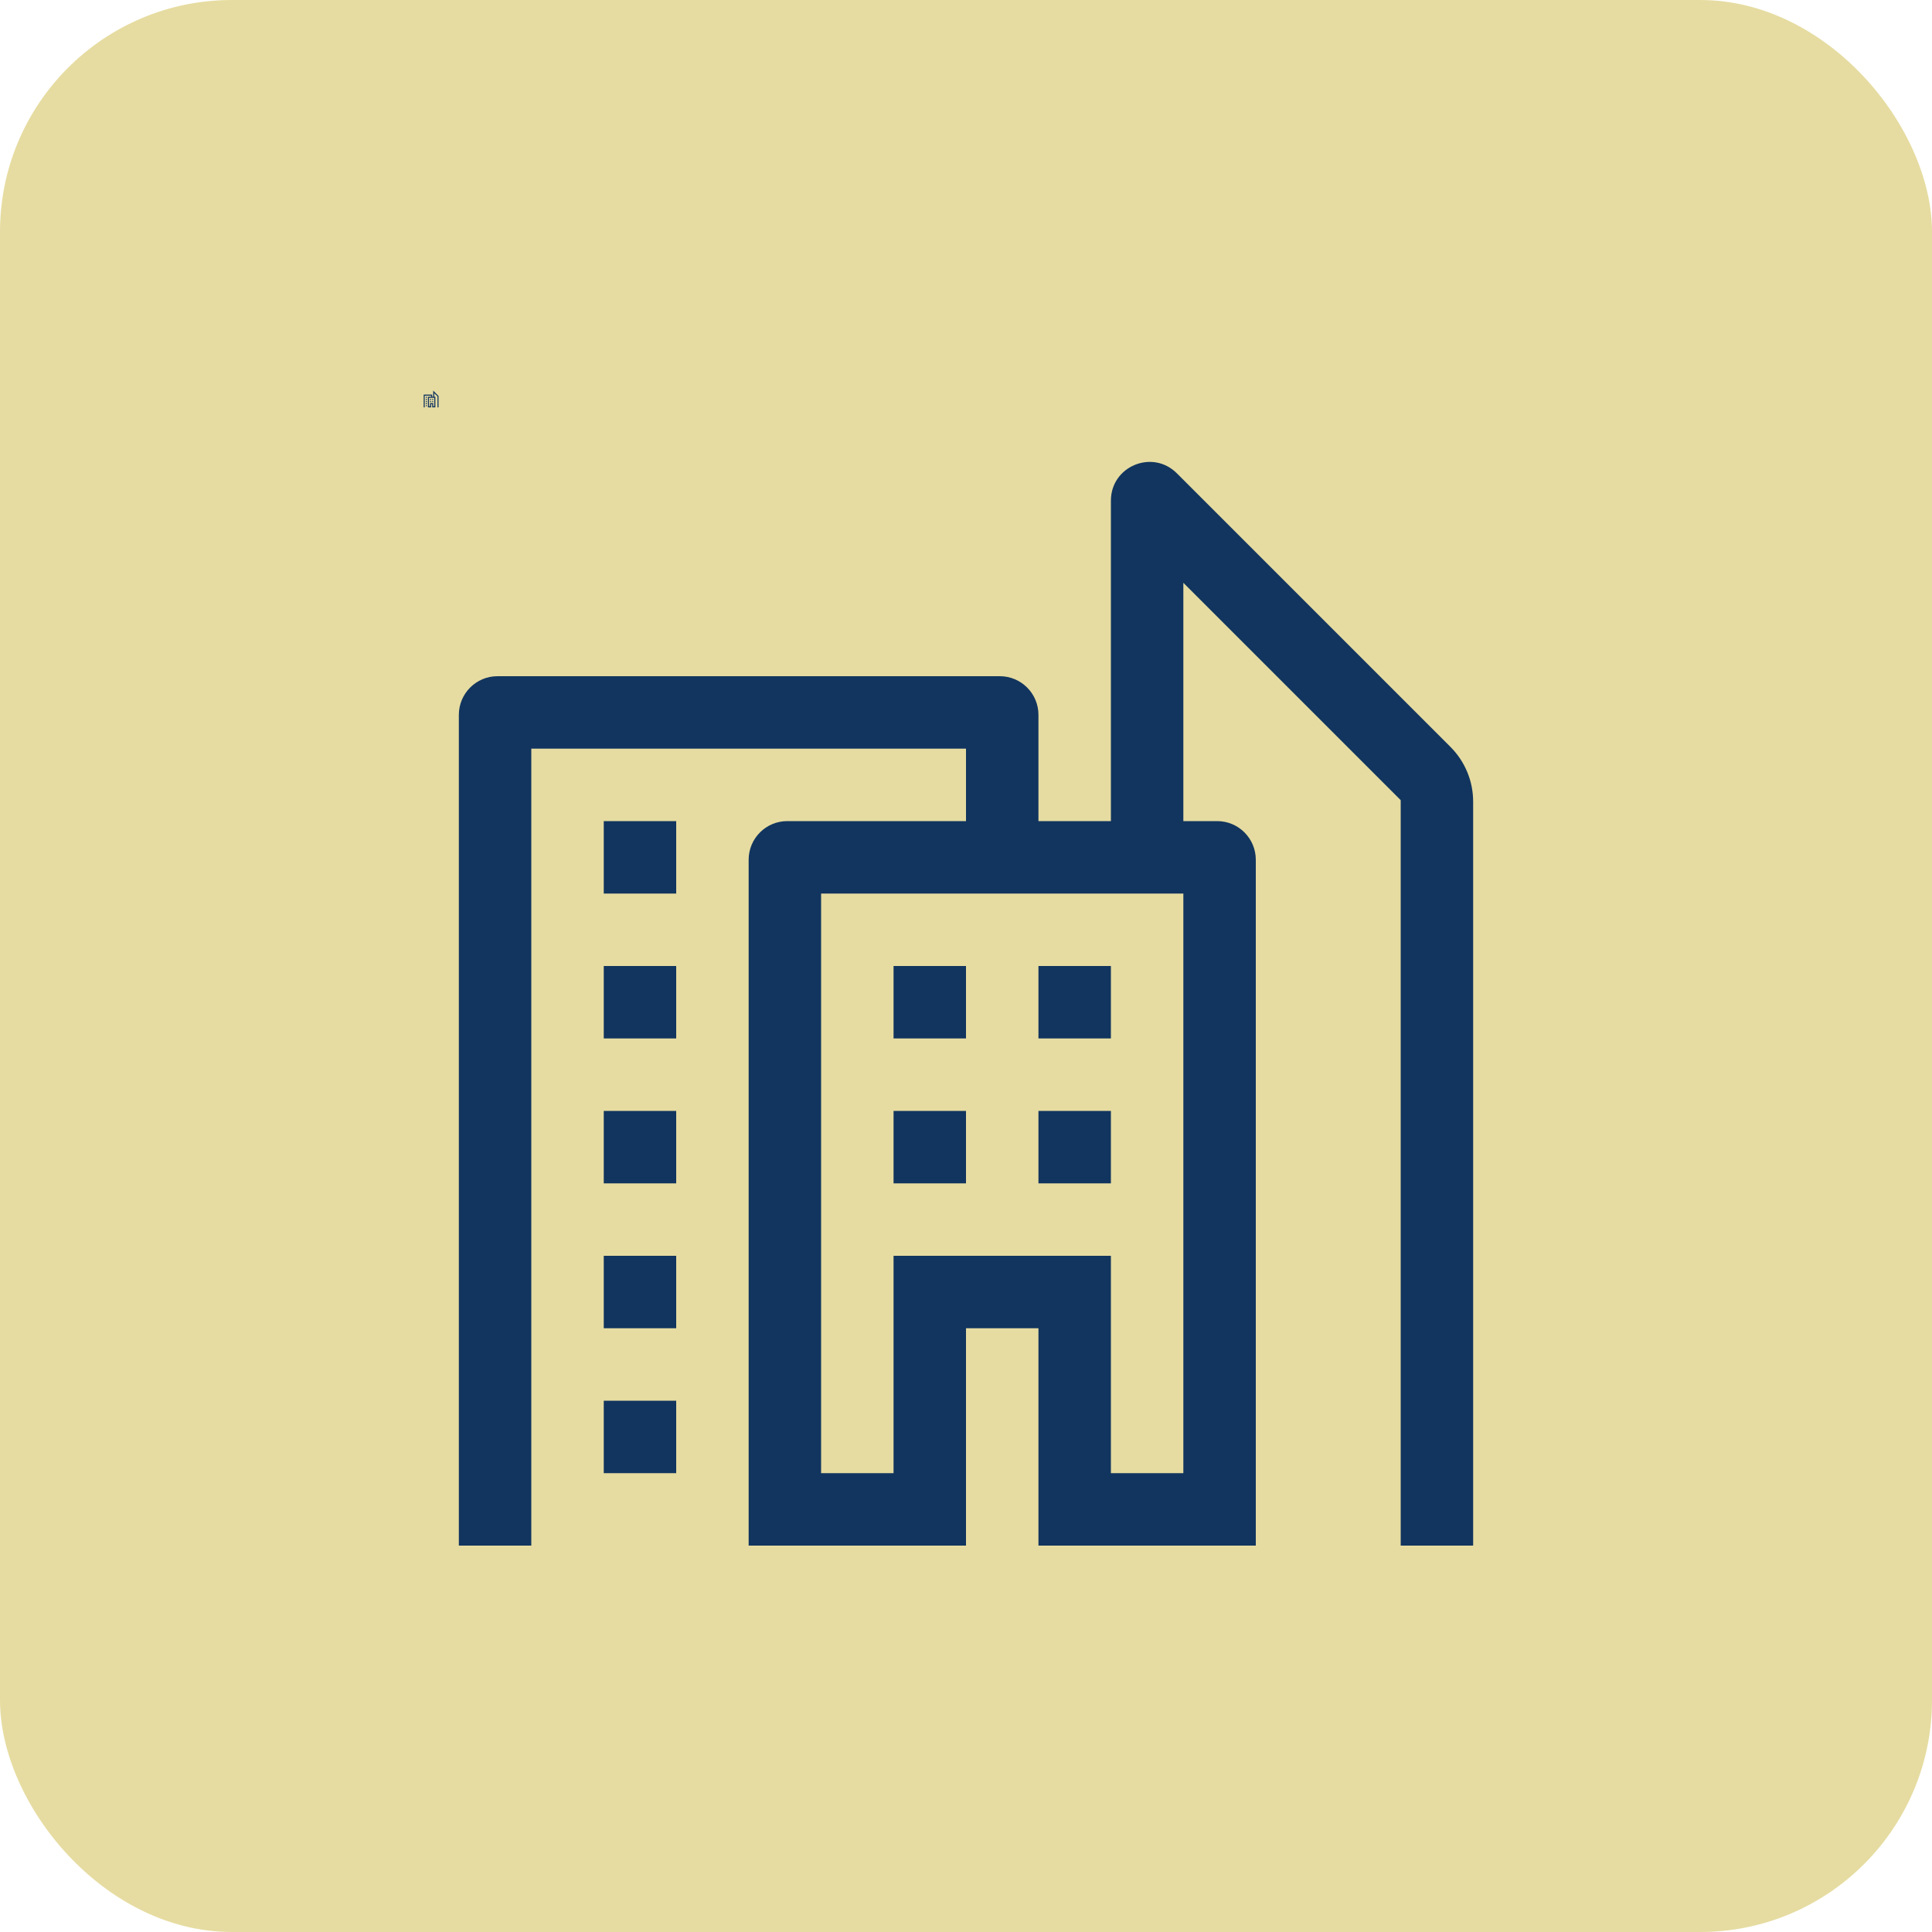 <?xml version="1.0" encoding="UTF-8"?> <svg xmlns="http://www.w3.org/2000/svg" width="50" height="50" viewBox="0 0 50 50" fill="none"><rect width="50" height="50" rx="6" fill="#E6DCA1"></rect><path d="M28.75 12.956C28.75 12.065 29.827 11.619 30.457 12.249L37.539 19.331C37.914 19.706 38.125 20.215 38.125 20.745V40H36.25V20.708L30.625 15.083V21.25H31.5C32.052 21.25 32.5 21.698 32.5 22.25V40H26.875V34.375H25V40H19.375V22.25C19.375 21.698 19.823 21.25 20.375 21.25H25V19.375H13.75V40H11.875V18.5C11.875 17.948 12.323 17.5 12.875 17.5H25.875C26.427 17.5 26.875 17.948 26.875 18.5V21.25H28.75V12.956ZM30.625 38.125V23.125H21.25V38.125H23.125V32.5H28.75V38.125H30.625ZM15.625 23.125V21.25H17.5V23.125H15.625ZM15.625 26.875V25H17.5V26.875H15.625ZM15.625 30.625V28.75H17.5V30.625H15.625ZM15.625 34.375V32.5H17.5V34.375H15.625ZM15.625 38.125V36.25H17.5V38.125H15.625ZM28.75 25V26.875H26.875V25H28.75ZM28.75 28.75V30.625H26.875V28.75H28.75ZM25 25V26.875H23.125V25H25ZM25 28.75V30.625H23.125V28.75H25Z" fill="#12355F"></path><g clip-path="url(#clip0_456_1852)"><path d="M11.212 10.11L11.349 10.248V10.542H11.322V10.259L11.239 10.177V10.267H11.267V10.542H11.185V10.46H11.157V10.542H11.075V10.267H11.157V10.24H10.992V10.542H10.965V10.212H11.185V10.267H11.212V10.11ZM11.239 10.514V10.295H11.102V10.514H11.13V10.432H11.212V10.514H11.239ZM11.02 10.295V10.267H11.047V10.295H11.02ZM11.02 10.35V10.322H11.047V10.35H11.02ZM11.02 10.405V10.377H11.047V10.405H11.02ZM11.02 10.46V10.432H11.047V10.46H11.02ZM11.02 10.514V10.487H11.047V10.514H11.02ZM11.212 10.322V10.35H11.185V10.322H11.212ZM11.212 10.377V10.405H11.185V10.377H11.212ZM11.157 10.322V10.35H11.13V10.322H11.157ZM11.157 10.377V10.405H11.13V10.377H11.157Z" fill="#12355F"></path></g><defs><clipPath id="clip0_456_1852"><rect width="0.439" height="0.439" fill="white" transform="translate(10.938 10.102)"></rect></clipPath></defs></svg> 